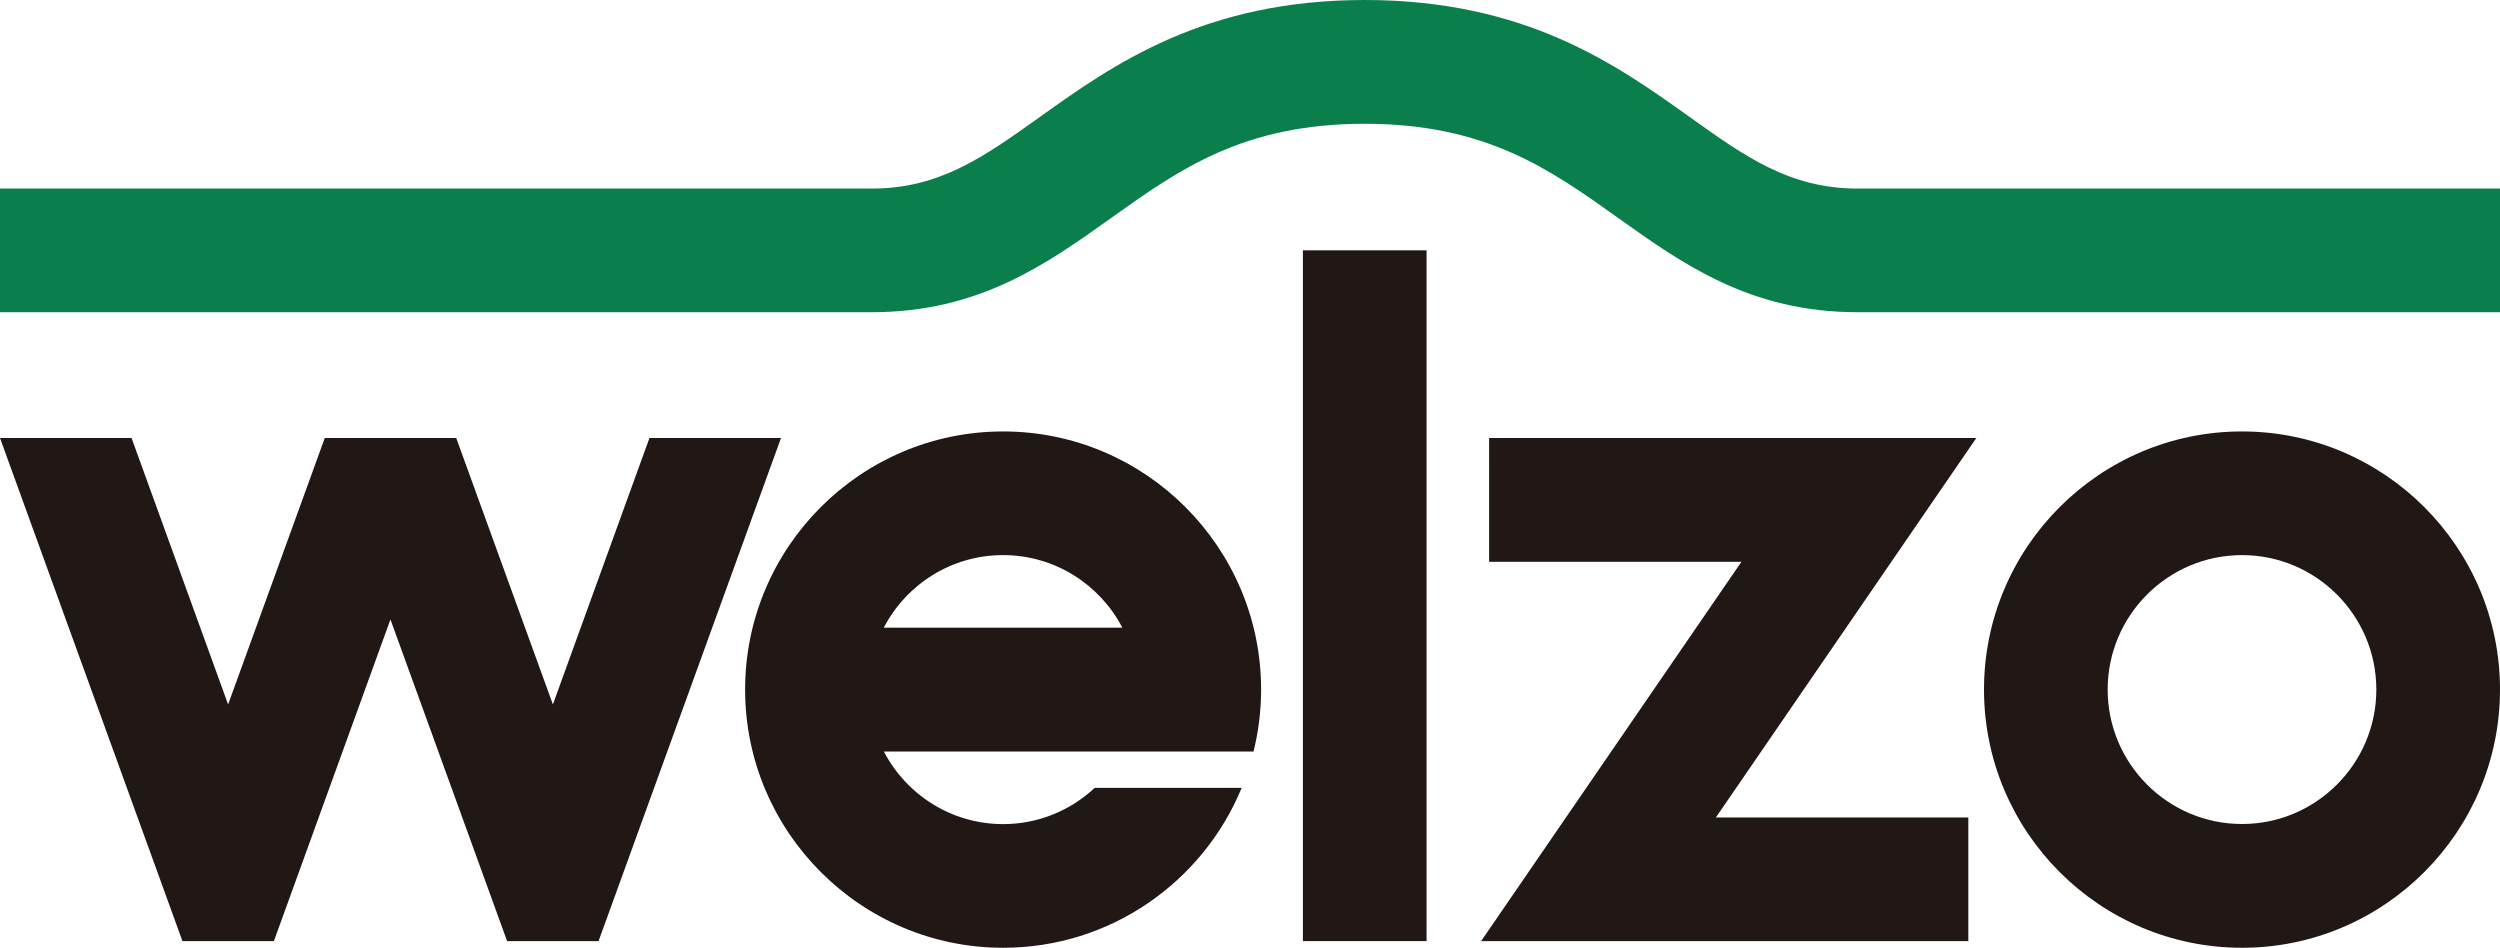 <?xml version="1.0" encoding="UTF-8"?><svg id="_レイヤー_2" xmlns="http://www.w3.org/2000/svg" viewBox="0 0 225 85.3"><defs><style>.cls-1{fill:#0a7f4c;}.cls-1,.cls-2{stroke-width:0px;}.cls-2{fill:#211714;}</style></defs><g id="design"><rect class="cls-2" x="117.26" y="22.53" width="11.13" height="62.17"/><polygon class="cls-2" points="177.15 84.7 133.3 84.7 156.73 50.56 134.02 50.56 134.02 39.42 177.87 39.42 154.43 73.57 177.15 73.57 177.15 84.7"/><path class="cls-2" d="M201.78,85.3c-12.8,0-23.22-10.42-23.22-23.24s10.42-23.23,23.22-23.23,23.22,10.42,23.22,23.23-10.42,23.24-23.22,23.24M201.78,49.96c-6.67,0-12.09,5.43-12.09,12.1s5.42,12.1,12.09,12.1,12.09-5.43,12.09-12.1-5.42-12.1-12.09-12.1"/><path class="cls-2" d="M112.82,67.63c.44-1.78.68-3.65.68-5.57,0-12.81-10.42-23.23-23.22-23.23s-23.22,10.42-23.22,23.23,10.42,23.24,23.22,23.24c9.68,0,17.99-5.95,21.47-14.39h-13.23c-2.16,2.02-5.06,3.26-8.24,3.26-4.66,0-8.72-2.66-10.73-6.53h33.28ZM90.28,49.96c4.66,0,8.72,2.66,10.73,6.53h-21.47c2.02-3.88,6.07-6.53,10.73-6.53"/><polygon class="cls-2" points="58.45 39.42 49.76 63.4 41.06 39.42 29.23 39.42 20.53 63.4 11.84 39.42 0 39.42 16.42 84.7 24.65 84.7 35.14 55.75 45.64 84.7 53.87 84.7 70.29 39.42 58.45 39.42"/><path class="cls-1" d="M225,28.1h-57.82c-9.65,0-15.71-4.32-21.57-8.5-6.1-4.35-11.86-8.46-22.79-8.46s-16.69,4.11-22.79,8.46c-5.86,4.18-11.92,8.5-21.57,8.5H0v-11.13h78.47c6.09,0,10.07-2.84,15.11-6.44,6.57-4.69,14.76-10.53,29.25-10.53s22.67,5.84,29.24,10.53c5.04,3.6,9.02,6.44,15.11,6.44h57.82v11.13Z"/></g></svg>